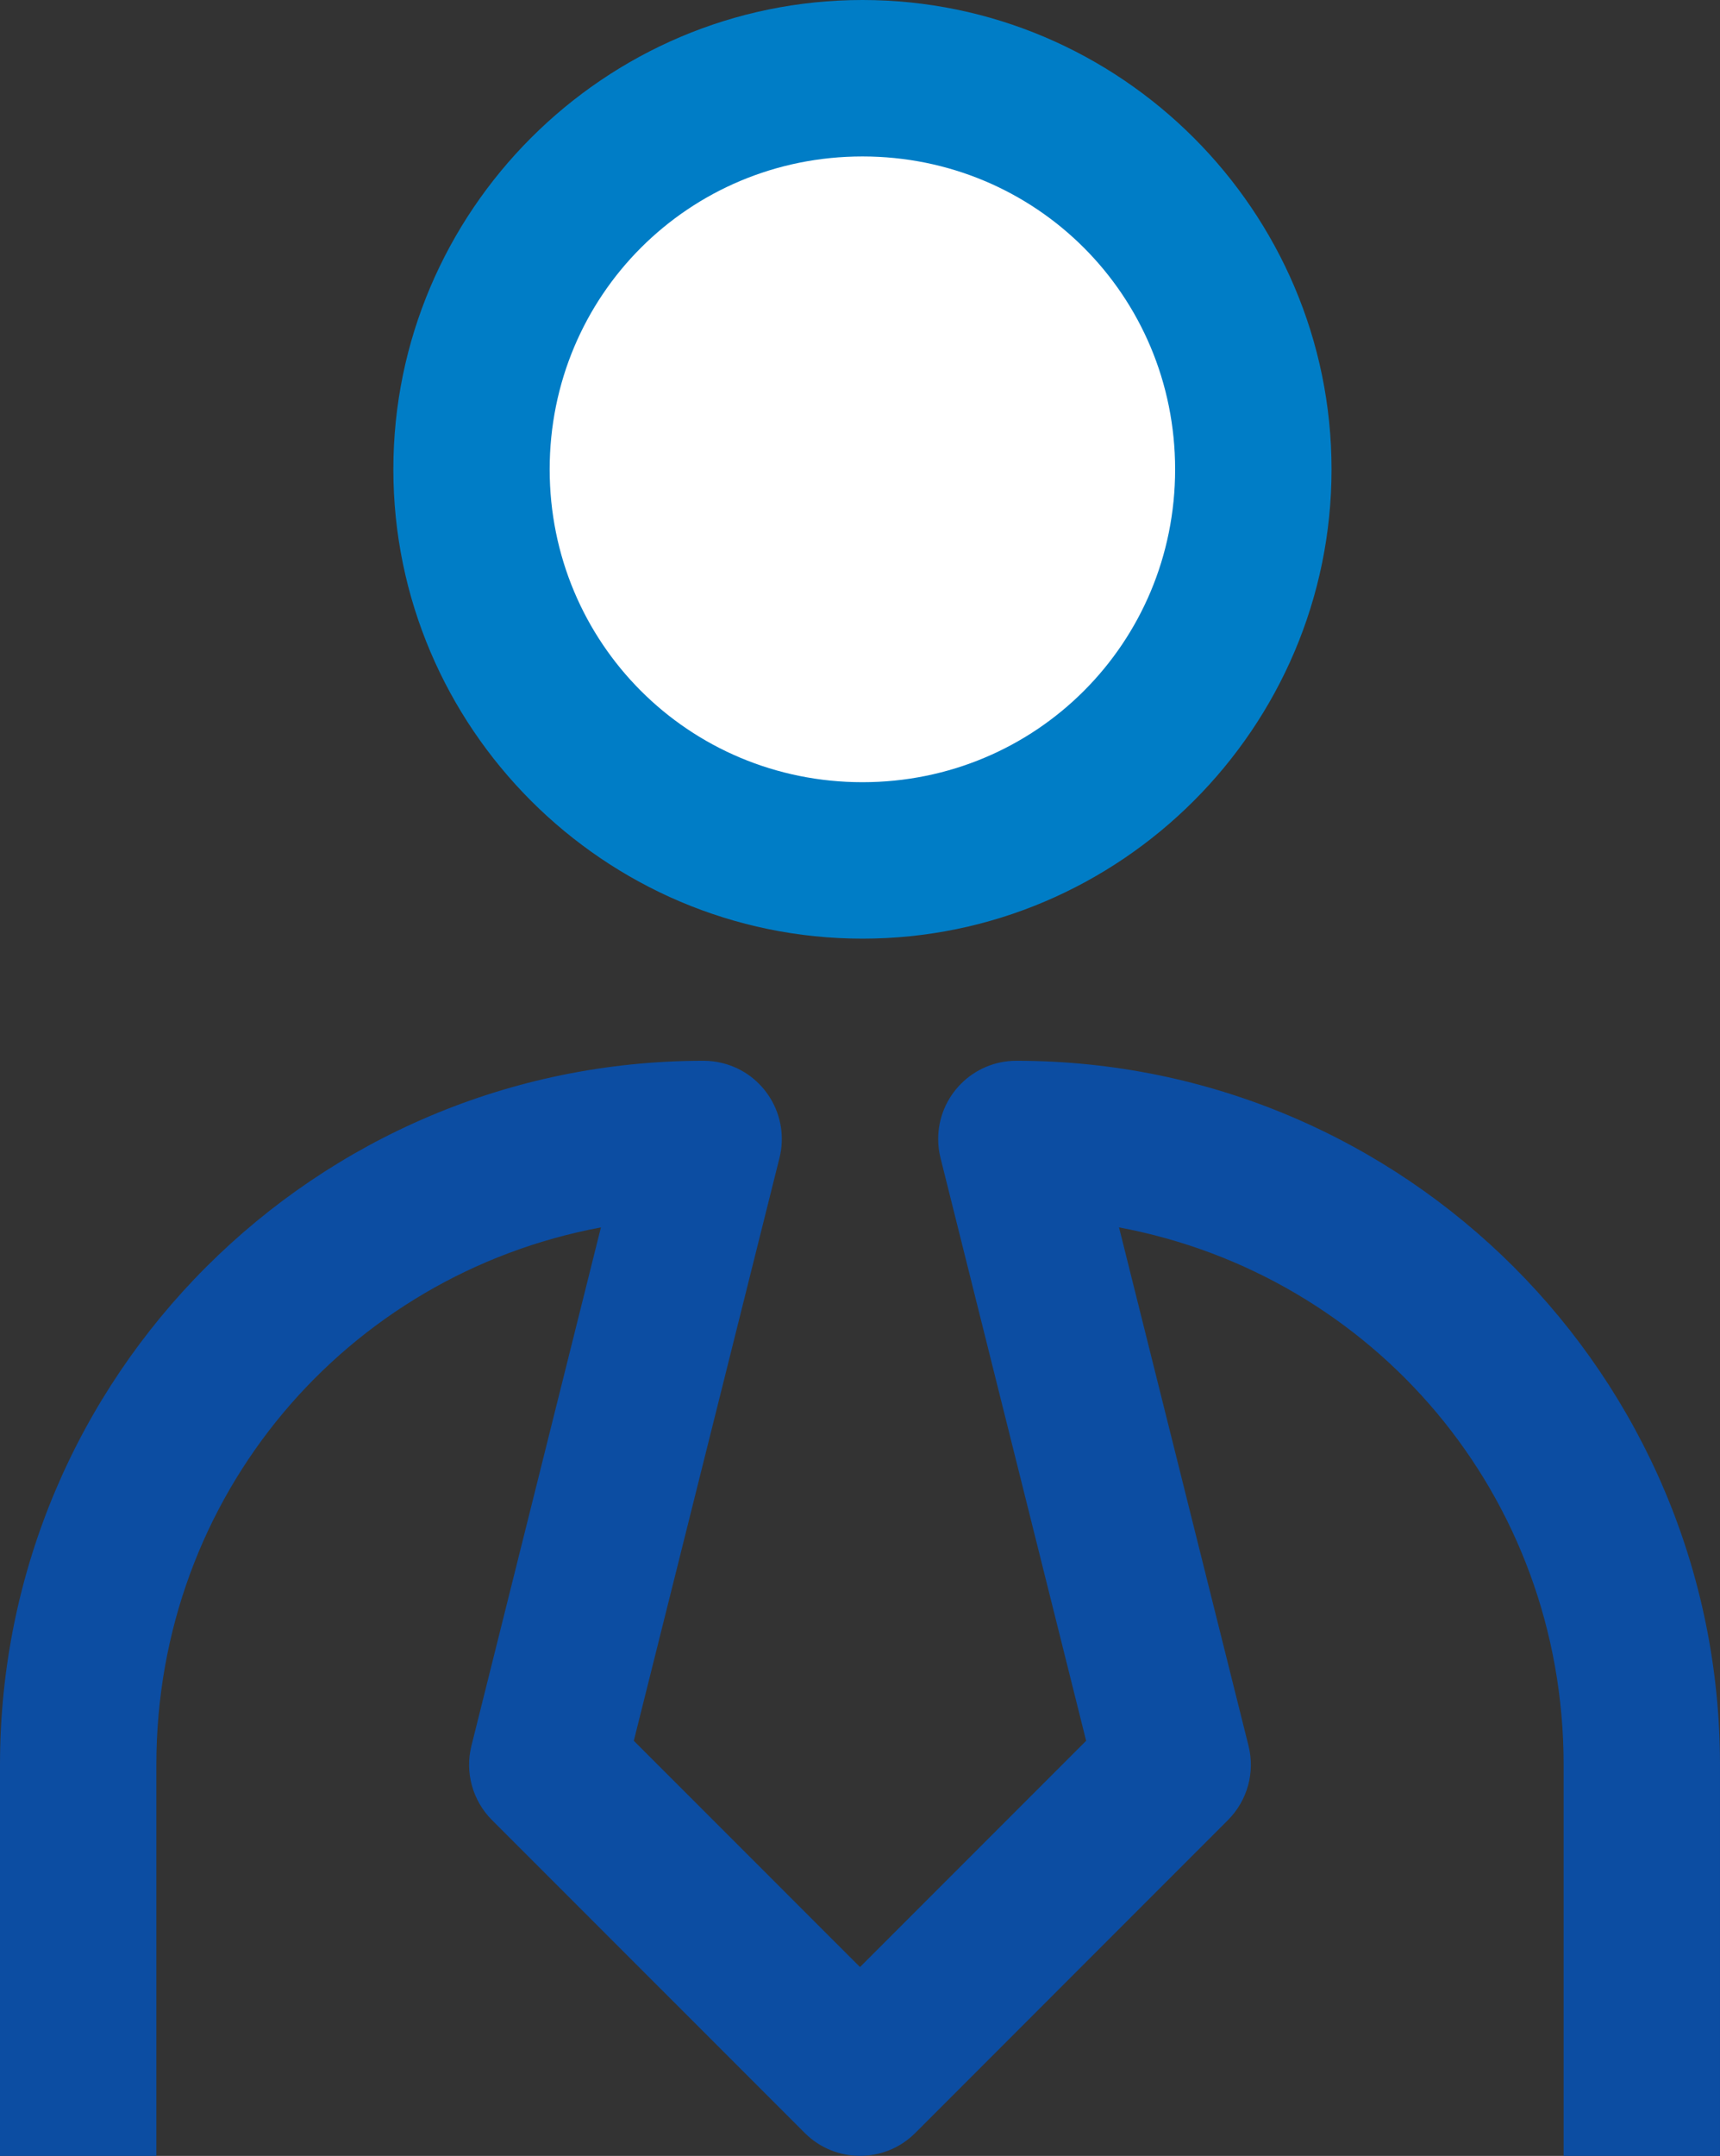 <?xml version="1.0" encoding="UTF-8"?>
<svg xmlns="http://www.w3.org/2000/svg" id="a" viewBox="0 0 352 440.97">
  <rect x="0" y="0" width="352" height="440.97" fill="#333333" stroke="none"/>
  <defs>
    <style>.d{fill:#fff;}.e{fill:#0c4da2;}.f{fill:#007dc6;}</style>
  </defs>
  <g id="b">
    <path id="c" class="e" d="M143.99,216.97C64.49,216.97,0,281.47,0,360.97v80H32v-80c0-55.11,38.89-100.19,90.98-109.92l-26.5,106.03c-1.36,5.45,.23,11.21,4.2,15.19l64.01,64c6.25,6.25,16.38,6.25,22.63,0h0l63.99-64c3.97-3.98,5.57-9.74,4.2-15.19l-26.5-106.03c52.09,9.73,90.99,54.8,90.99,109.92v80h32v-80c0-79.5-64.5-144-144-144-8.84,0-16,7.17-16,16.01,0,1.3,.16,2.61,.48,3.87l29.8,119.21-46.28,46.28-46.29-46.28,29.81-119.21c2.14-8.57-3.07-17.26-11.65-19.4-1.27-.32-2.58-.48-3.88-.48h0Z" vector-effect="none"></path>
  </g>
  <path class="f" d="M176.5,0c-52.83,0-96,43.17-96,96s43.17,95.99,96,95.99,96-43.16,96-95.99S229.33,0,176.5,0Z"></path>
  <path class="d" d="M176.5,32c35.54,0,63.99,28.47,63.99,64s-28.46,63.99-63.99,63.99-64.01-28.46-64.01-63.99S140.96,32,176.5,32Z"></path>
</svg>
